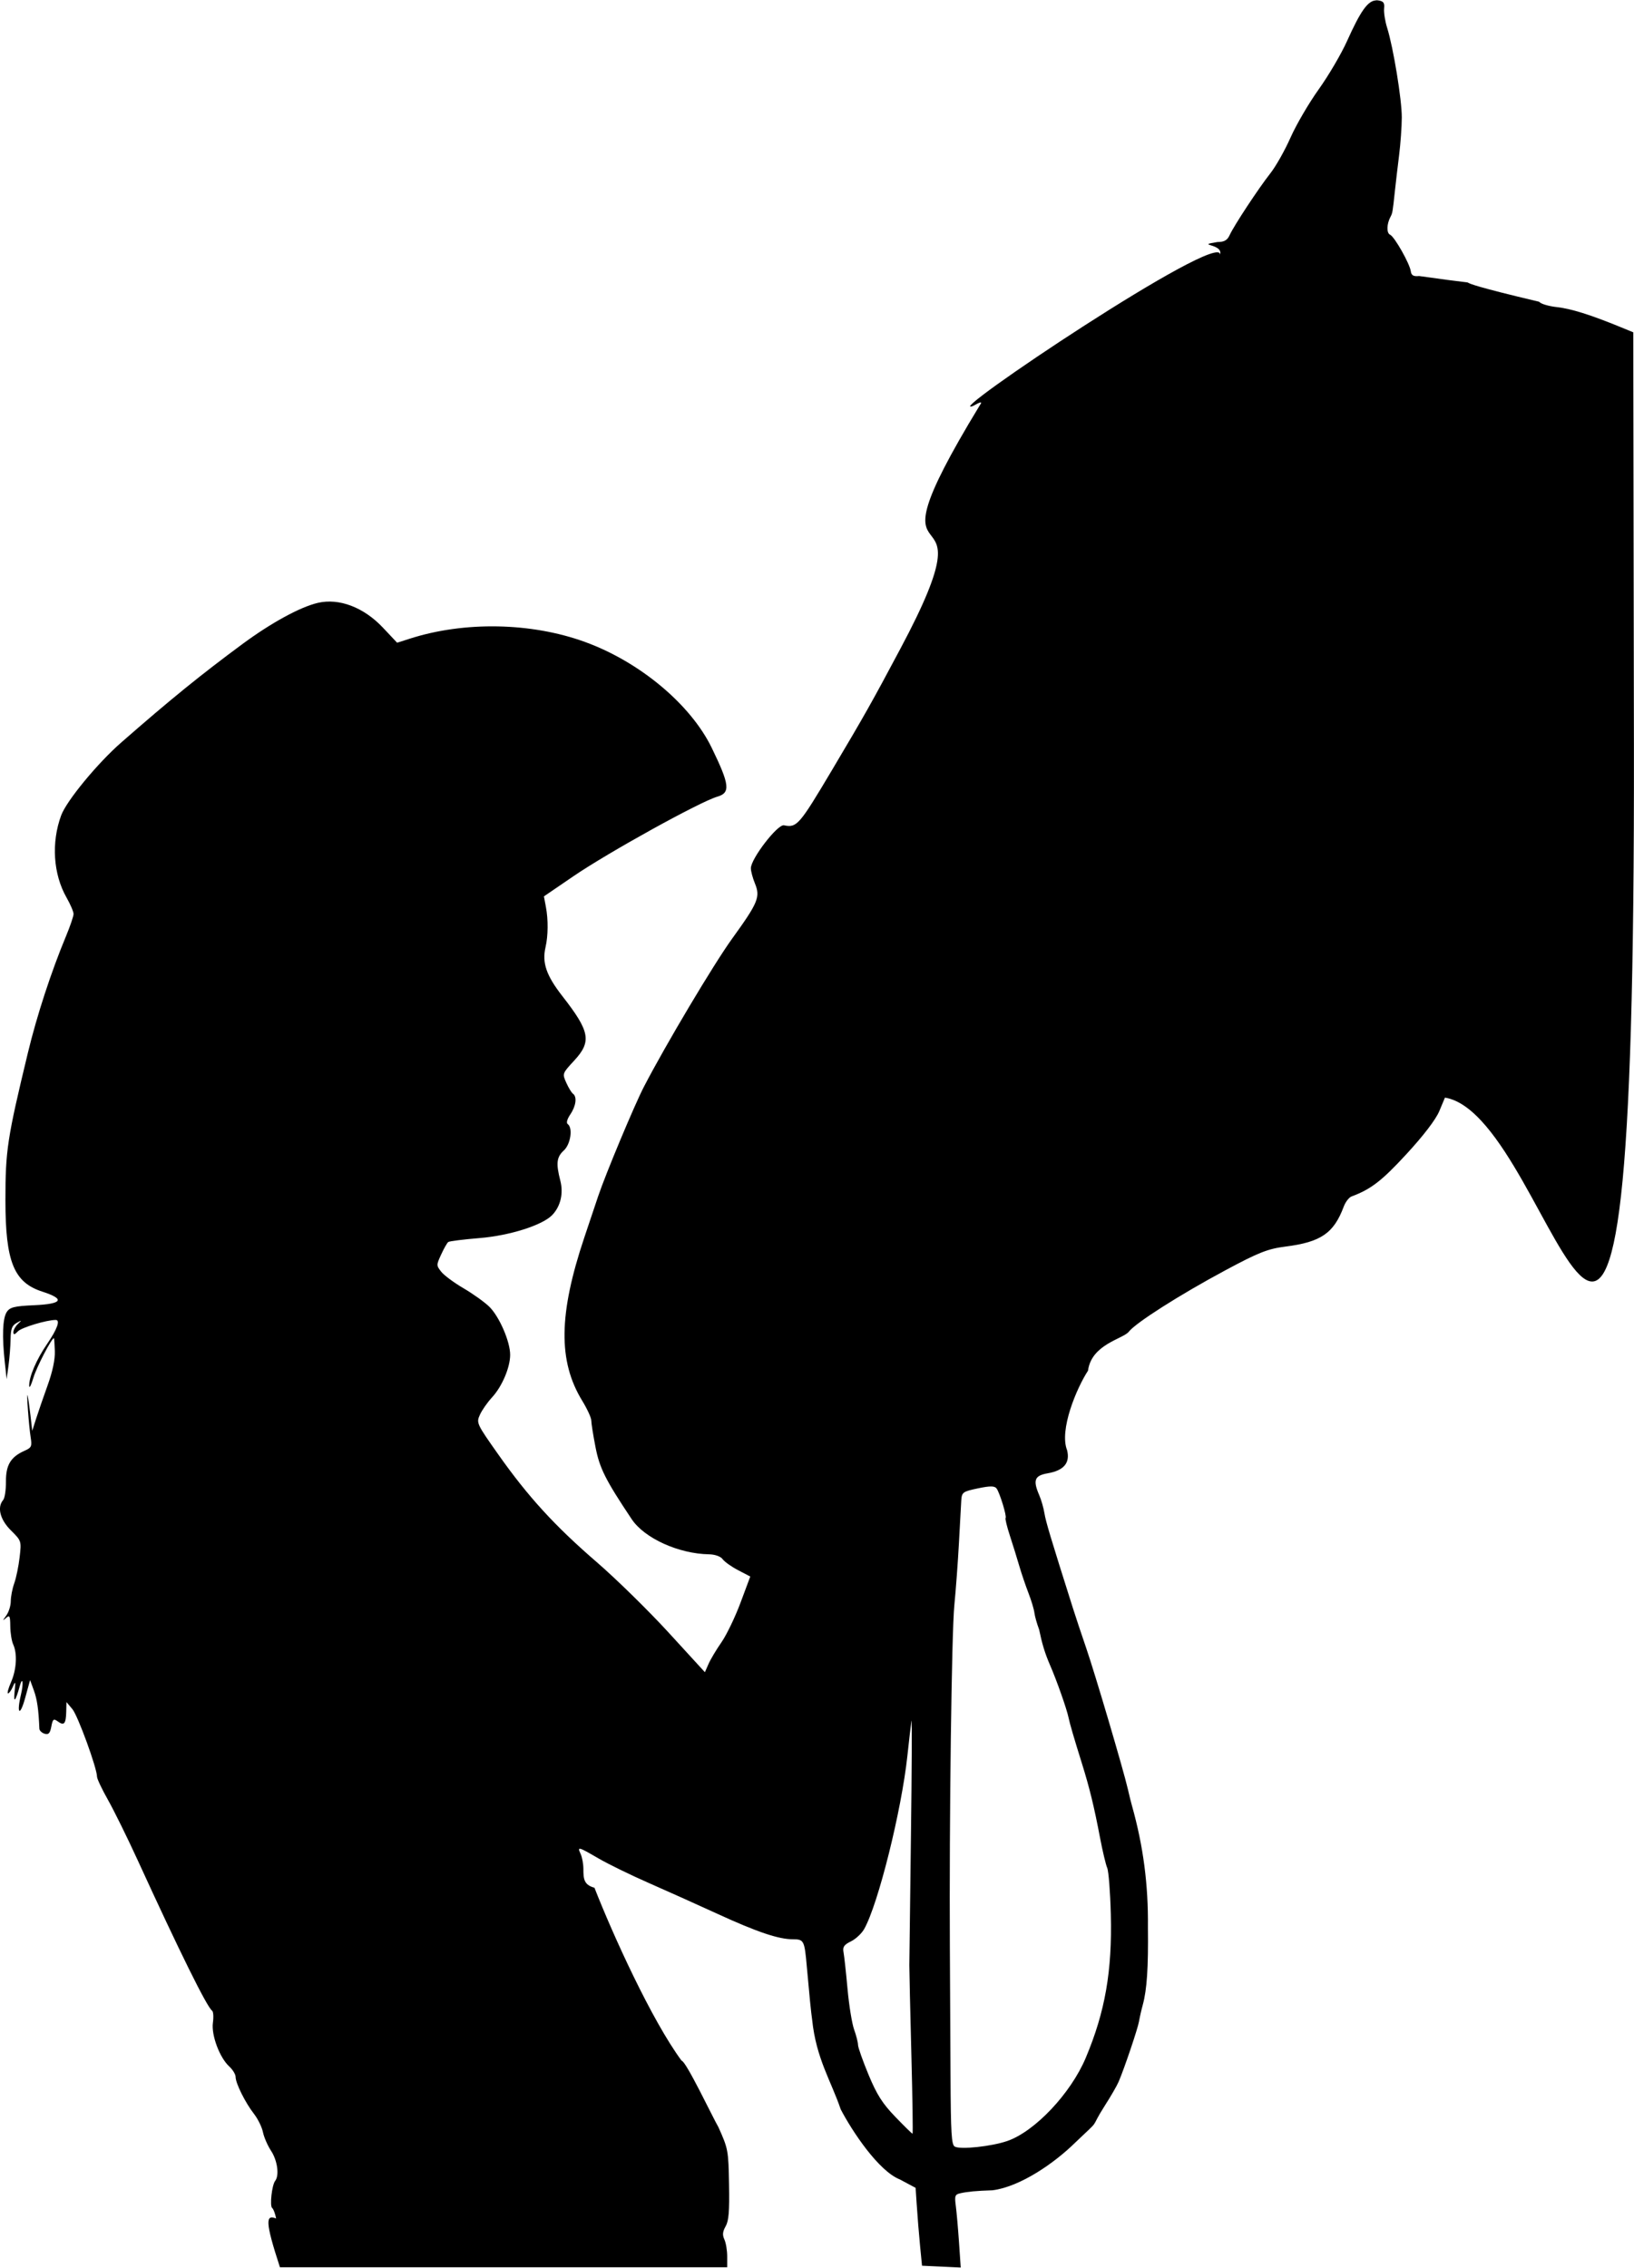 <?xml version="1.0" encoding="UTF-8"?>
<!DOCTYPE svg PUBLIC "-//W3C//DTD SVG 1.0//EN" "http://www.w3.org/TR/2001/REC-SVG-20010904/DTD/svg10.dtd">
<!-- Creator: CorelDRAW -->
<svg xmlns="http://www.w3.org/2000/svg" xml:space="preserve" width="1.201in" height="1.667in" version="1.0" shape-rendering="geometricPrecision" text-rendering="geometricPrecision" image-rendering="optimizeQuality" fill-rule="evenodd" clip-rule="evenodd"
viewBox="0 0 1201.16 1666.66"
 xmlns:xlink="http://www.w3.org/1999/xlink"
 xmlns:xodm="http://www.corel.com/coreldraw/odm/2003">
 <g id="Layer_x0020_1">
  <path id="path8381" fill="black" d="M1011.59 0.01c-6.07,0.14 -11.44,7.78 -21.35,29.84 -4.25,9.46 -13.63,25.45 -20.85,35.54 -7.22,10.09 -16.53,26.02 -20.69,35.4 -4.15,9.38 -10.82,21.22 -14.83,26.3 -8.76,11.13 -26.81,38.53 -29.98,45.52 -1.7,3.73 -4,5.02 -8.94,5.02 -17.19,2.79 4.54,0.82 1.93,9.41 1.97,-19.41 -207.16,120.94 -181.56,111.08 6.02,-3.37 7.08,-3.44 4.78,-0.22 -92.69,152.41 15.6,40.57 -58.3,178.83 -20.67,38.87 -26.34,48.93 -49.99,88.73 -24.36,40.98 -26,42.87 -35.53,40.94 -4.65,-0.94 -24.21,24.43 -24.31,31.52 -0.03,2.11 1.31,7.13 2.96,11.17 4.12,10.03 2.45,14.06 -16.86,40.8 -13.51,18.72 -48.78,77.94 -64.72,108.7 -6.96,13.42 -28.18,64.2 -33.64,80.47 -2.78,8.29 -7.33,21.85 -10.11,30.13 -18.99,56.55 -19.44,91.1 -1.59,120.26 3.65,5.97 6.65,12.5 6.65,14.5 0,2 1.39,10.81 3.1,19.57 3.02,15.54 7.31,24.06 26.61,52.96 9.36,14.02 34.55,25.45 56.87,25.81 4.33,0.07 8.55,1.58 9.96,3.57 1.35,1.9 6.47,5.55 11.39,8.11l8.94 4.66 -7.18 19.26c-3.95,10.59 -10.24,23.65 -13.97,29.02 -3.74,5.37 -8.02,12.52 -9.5,15.9l-2.71 6.15 -26.79 -29.26c-14.74,-16.09 -38.5,-39.37 -52.8,-51.73 -30.85,-26.65 -50.42,-48.06 -72.39,-79.22 -15.83,-22.44 -16.11,-23.05 -13.42,-29.02 1.51,-3.35 5.52,-9.11 8.93,-12.8 7.33,-7.94 13.29,-21.92 13.32,-31.25 0.04,-9.7 -7.99,-28.22 -15.34,-35.39 -3.48,-3.41 -12.04,-9.53 -19.02,-13.61 -6.97,-4.08 -14.33,-9.54 -16.34,-12.13 -3.61,-4.64 -3.61,-4.84 0,-12.7 2.02,-4.4 4.35,-8.5 5.2,-9.13 0.84,-0.62 11.22,-1.92 23.06,-2.89 22.15,-1.82 46.28,-9.49 53.4,-16.97 6.13,-6.44 8.33,-15.89 5.89,-25.33 -3.26,-12.64 -2.72,-17.24 2.61,-22.11 4.98,-4.55 6.76,-16.59 2.85,-19.39 -1.2,-0.86 -0.45,-3.62 1.92,-7.13 4.19,-6.18 5.05,-12.94 1.94,-15.18 -1.06,-0.76 -3.28,-4.41 -4.93,-8.1 -2.98,-6.69 -2.96,-6.74 5.78,-16.2 13.01,-14.07 11.69,-21.39 -8.54,-47.31 -11.91,-15.26 -15.14,-24.59 -12.48,-36.11 1.93,-8.38 2.04,-20.2 0.28,-29.54l-1.47 -7.81 21.74 -14.84c25.71,-17.56 93.01,-54.76 105.71,-58.45 9.8,-2.85 9.13,-8.72 -4.11,-35.96 -15.53,-31.94 -53.04,-63.24 -93.31,-77.84 -39.46,-14.31 -88.53,-15.22 -128.56,-2.37l-9.37 3 -10.47 -11.11c-14.07,-14.94 -32.19,-21.83 -47.8,-18.19 -13.06,3.05 -34.37,14.69 -55.61,30.39 -30.76,22.74 -52.77,40.62 -88.93,72.25 -17.5,15.31 -40.22,42.89 -44.17,53.62 -7.35,19.98 -5.82,43.22 3.96,60.37 2.84,4.98 5.16,10.41 5.16,12.06 0,1.65 -2.48,8.95 -5.51,16.23 -10.91,26.19 -21.41,58.3 -28.04,85.78 -15.23,63.13 -16.54,71.78 -16.53,108.63 0.02,45 6.18,60.22 27.11,66.98 17.01,5.49 14.86,9.06 -6.02,9.99 -14.59,0.65 -17.91,1.49 -20.19,5.11 -2.97,4.72 -3.45,17.81 -1.35,36.96l1.35 12.28 1.37 -10.05c0.76,-5.52 1.44,-14.28 1.52,-19.45 0.11,-7.46 1.04,-9.91 4.46,-11.84 3.9,-2.19 4,-2.13 0.96,0.73 -1.85,1.74 -3.36,4.46 -3.36,6.05 0,2.13 0.88,1.97 3.36,-0.61 2.72,-2.83 21.07,-8.35 27.75,-8.35 3.52,0 1.13,6.74 -6.15,17.36 -8.09,11.81 -13.49,24.4 -13.33,31.11 0.05,2.19 1.45,-0.54 3.11,-6.07 2.35,-7.81 13.36,-29.02 15.07,-29.02 0.18,0 0.48,4.27 0.66,9.49 0.22,6.17 -1.63,14.95 -5.28,25.11 -3.09,8.59 -6.9,19.64 -8.47,24.55l-2.86 8.93 -1.29 -11.16c-0.7,-6.14 -1.63,-12.67 -2.06,-14.51 -1.11,-4.8 0.83,22.04 2.21,30.65 1.03,6.43 0.56,7.48 -4.34,9.63 -10.31,4.54 -13.93,10.48 -13.85,22.71 0.04,6.12 -0.87,12.23 -2.04,13.57 -4.6,5.34 -2.3,14.41 5.68,22.33 7.76,7.72 7.78,7.76 6.42,19.7 -0.75,6.58 -2.52,15.2 -3.94,19.15 -1.42,3.95 -2.57,9.9 -2.57,13.22 0,3.32 -1.52,8.1 -3.37,10.63 -2.7,3.7 -2.75,4.06 -0.23,1.8 2.78,-2.48 3.15,-1.79 3.24,6.06 0.06,4.87 1.02,10.86 2.15,13.3 3.12,6.77 2.44,18.5 -1.59,27.69 -2,4.56 -3,8.29 -2.22,8.29 0.78,0 2.41,-2.26 3.6,-5.02 1.89,-4.36 2.05,-3.84 1.22,3.91 -0.94,8.8 0.71,6.97 3.8,-4.23 2.13,-7.74 2.93,-2.35 0.9,6.15 -3.41,14.36 -0.81,16.64 3.04,2.66l3.66 -13.27 2.8 7.69c2.37,6.51 3.44,13.98 4.02,28.08 0.06,1.39 1.79,3.04 3.84,3.67 2.9,0.88 4.01,-0.3 4.94,-5.24 1.06,-5.59 1.65,-6.05 4.83,-3.75 4.56,3.31 5.92,1.73 6.13,-7.18l0.17 -7.09 4.36 5.19c4.04,4.81 18.11,43.43 18.11,49.7 0,1.53 3.64,9.21 8.08,17.07 4.44,7.87 14.29,27.86 21.88,44.43 30.85,67.37 50.82,107.76 54.64,110.5 0.91,0.65 1.17,4.61 0.58,8.81 -1.27,9.09 4.96,25.74 12.06,32.22 2.55,2.33 4.64,5.79 4.64,7.69 0,4.63 7.1,18.89 13.53,27.15 2.86,3.68 5.81,9.71 6.56,13.39 0.74,3.69 3.45,9.89 6.01,13.8 4.66,7.1 6.13,18.03 2.98,22.02 -2.43,3.08 -4.13,18.57 -2.19,19.96 0.91,0.65 2.2,4.11 2.88,7.69 -7.6,-3.05 -8.36,1.7 2.81,35.85l164.39 0 164.4 0 0 -7.96c0,-4.38 -0.93,-9.97 -2.06,-12.43 -1.56,-3.39 -1.34,-5.73 0.91,-9.72 2.31,-4.1 2.86,-10.87 2.5,-30.89 -0.44,-24.93 -0.66,-26.09 -7.83,-42.04 -3.6,-5.98 -23.85,-48.69 -27.02,-48.76 -22.02,-29.78 -50.68,-92.87 -64.08,-127.17 -7.81,-2.17 -8.14,-6.48 -8.14,-13.88 0,-3.61 -0.9,-8.51 -1.99,-10.89 -2.64,-5.72 -1.98,-5.56 13.09,3.2 7.11,4.14 23.74,12.26 36.96,18.06 13.21,5.8 35.85,15.97 50.3,22.6 29.41,13.49 45.11,18.79 55.69,18.79 8.06,0 8.5,0.86 10.19,20.09 1.79,20.31 3.19,34.34 3.92,39.06 2.94,28.52 13.94,45 21,65.85 8.44,16.17 27.82,45.38 43.5,51.55l11.56 6.18 0.72 11.03c0.62,9.45 1.77,23.71 2.56,31.69l1.43 14.51 14.23 0.66 14.22 0.67 -1.26 -18.52c-0.7,-10.19 -1.76,-22.25 -2.36,-26.81 -0.98,-7.37 -0.61,-8.39 3.37,-9.27 5.52,-1.22 11.28,-1.75 23.69,-2.19 20.53,-2.66 45.59,-20.17 60.55,-34.88 20.49,-19.48 9.9,-8.42 21.83,-27.17 4.38,-6.8 9,-14.79 10.26,-17.74 4.23,-9.87 14.13,-39.19 14.99,-44.41 0.47,-2.83 1.7,-8.26 2.75,-12.07 3.06,-11.19 4.14,-27.41 3.79,-57.15 0.32,-31.01 -3.37,-59.54 -11.73,-89.29 -0.55,-1.84 -1.93,-7.37 -3.05,-12.28 -3.19,-13.91 -24.23,-85.17 -30.66,-103.8 -3.17,-9.2 -7.52,-22.26 -9.66,-29.02 -16.56,-52.31 -19.94,-63.56 -20.97,-69.86 -0.64,-3.93 -2.34,-9.86 -3.78,-13.18 -4.83,-11.16 -3.55,-14.51 6.18,-16.2 11.88,-2.07 16.56,-7.62 14.26,-16.93 -5.94,-14.86 6.96,-45.61 15.37,-58.51 2.52,-19.44 25.74,-23.31 29.94,-28.59 5.17,-6.63 37.27,-27.07 70.82,-45.09 24.67,-13.24 31.33,-15.88 44.4,-17.54 26.01,-3.3 35.5,-9.8 42.82,-29.36 1.28,-3.41 3.84,-6.77 5.7,-7.46 14.33,-5.35 22.2,-11.41 40.28,-31.02 12.67,-13.73 21.67,-25.51 24.28,-31.75l4.15 -9.91c83.76,13.57 139.93,425.37 138.91,-258.76l-0.48 -303.82 -9.61 -3.94c-22.02,-9.02 -36.17,-13.45 -46.6,-14.59 -6.09,-0.66 -11.93,-2.43 -12.99,-3.93 -94.32,-22.32 -15.23,-8.58 -88.24,-18.91 -4.11,0.42 -5.71,-0.48 -6.09,-3.41 -0.7,-5.57 -11.98,-25.51 -15.24,-26.96 -2.69,-1.2 -2.54,-7.81 0.28,-13.11 1.52,-2.87 1.59,-3.29 3.32,-19.56 0.59,-5.52 1.94,-17.07 3.02,-25.67 1.07,-8.59 1.97,-21.11 1.99,-27.83 0.04,-13.11 -6.2,-51.33 -10.77,-65.93 -1.54,-4.91 -2.54,-11.3 -2.24,-14.21 0.45,-4.28 -0.44,-5.41 -4.68,-5.98 -0.41,-0.06 -0.82,-0.08 -1.23,-0.07l0 0.01zm-283.02 1092.41c2.13,0.02 3.32,0.52 4.03,1.5 2.41,3.37 7.63,20.52 6.61,21.7 -0.43,0.5 1,6.37 3.18,13.04 2.18,6.67 5.27,16.66 6.88,22.18 1.61,5.52 4.65,14.48 6.75,19.92 2.11,5.43 4.07,11.96 4.37,14.51 0.3,2.55 1.87,8.1 3.47,12.33 2.17,10.42 4.13,17.12 8.03,26.16 4.84,11.06 12.36,32.41 13.63,38.69 0.85,4.23 3.99,14.98 9.77,33.48 5.64,18.05 8.99,31.79 13.34,54.69 1.87,9.82 4.24,19.8 5.28,22.19 1.04,2.39 2.23,17.72 2.65,34.08 1.07,41.71 -4.16,71.67 -18.42,105.56 -11.02,26.18 -37.41,54.13 -57.71,61.13 -11.63,4.01 -34.44,6.44 -38.57,4.11 -2.43,-1.37 -2.92,-9.61 -3.13,-51.85 -0.13,-27.62 -0.35,-70.31 -0.48,-94.86 -0.5,-93.85 1.29,-230.8 3.28,-251.12 1.14,-11.66 2.66,-32.25 3.38,-45.76 0.72,-13.5 1.49,-27.54 1.71,-31.18 0.39,-6.27 1.04,-6.75 12.28,-9.11 4.48,-0.94 7.56,-1.41 9.7,-1.39zm-58.54 172.09c0.4,-0.54 0.24,36.3 -0.38,83.87 -0.64,49.11 -1.18,92.3 -1.2,95.98 -0.02,3.68 0.65,33.06 1.49,65.29 0.84,32.23 1.23,58.59 0.86,58.58 -0.37,-0 -6.07,-5.59 -12.66,-12.42 -9.47,-9.81 -13.6,-16.32 -19.7,-31.02 -4.24,-10.23 -7.72,-20.09 -7.72,-21.9 0,-1.81 -1.29,-6.88 -2.86,-11.25 -1.57,-4.38 -3.75,-17.81 -4.84,-29.85 -1.09,-12.04 -2.41,-24.13 -2.93,-26.87 -0.76,-4 0.31,-5.59 5.41,-8.07 3.5,-1.7 7.89,-5.79 9.76,-9.1 10.28,-18.22 27.46,-87.1 31.77,-127.41 1.19,-11.05 2.52,-22.6 2.97,-25.67 0.02,-0.09 0.03,-0.15 0.04,-0.17l0 0z"/>
 </g>
</svg>
